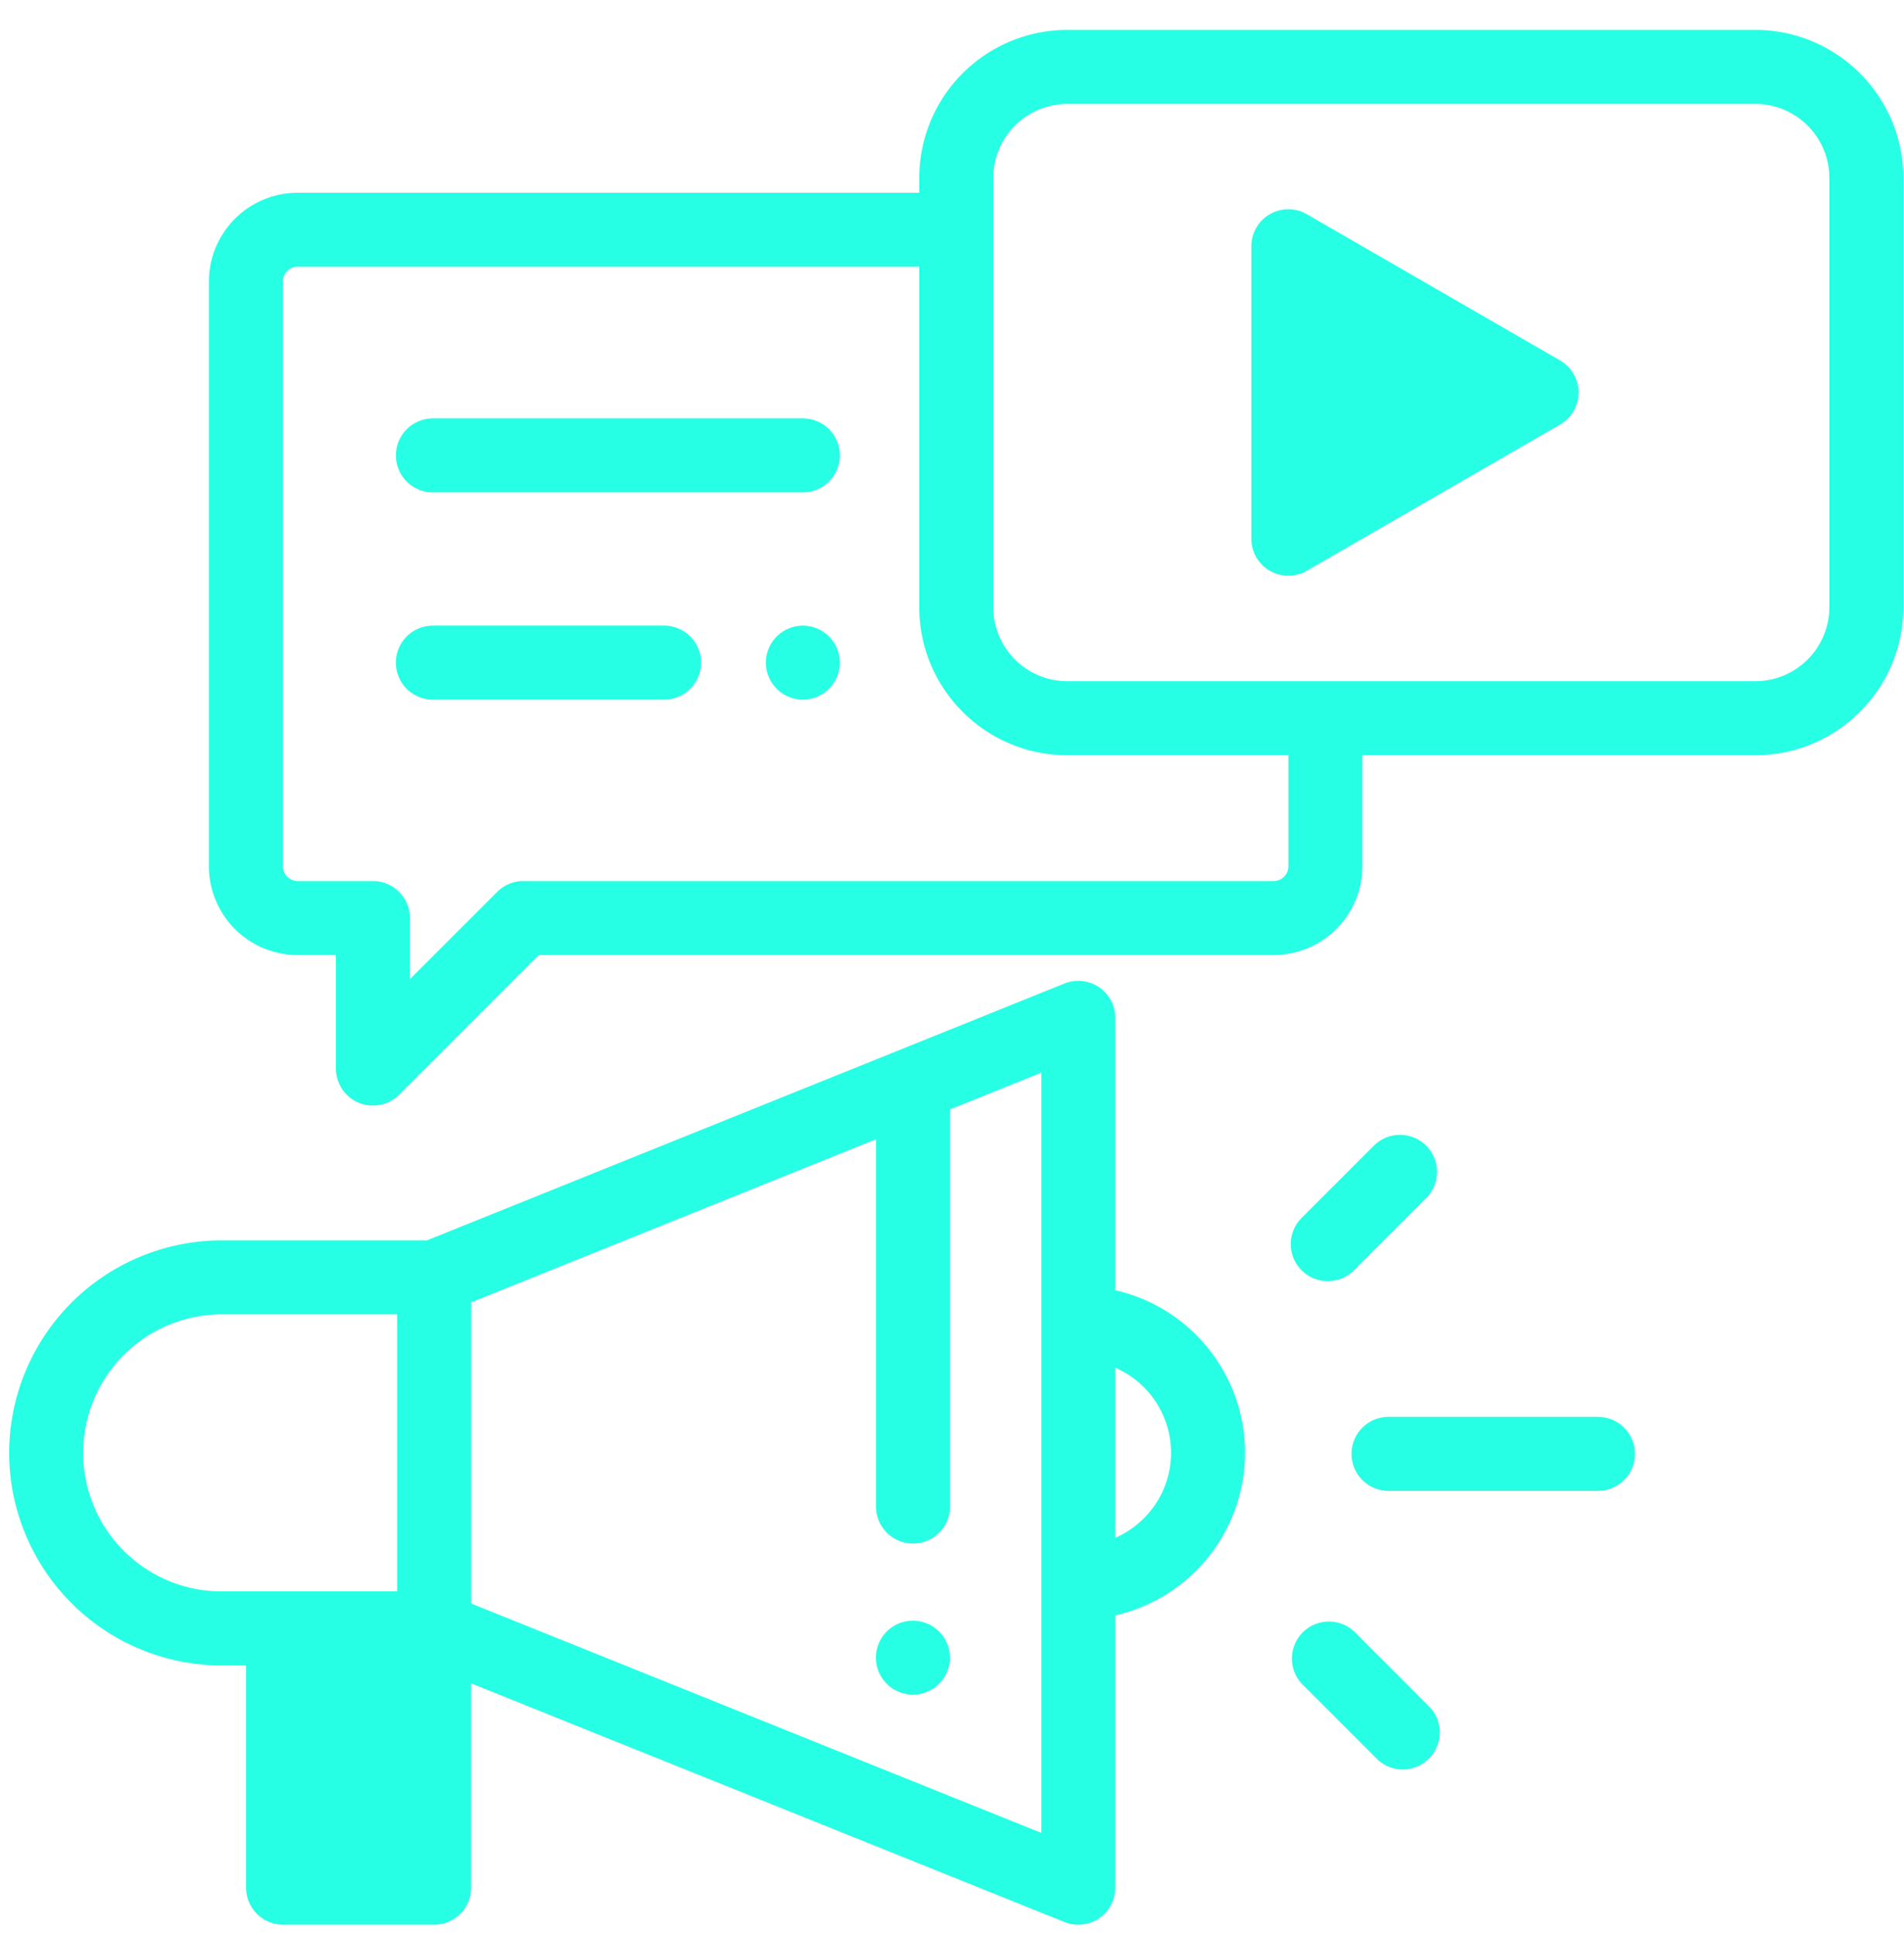 <svg xmlns="http://www.w3.org/2000/svg" width="63" height="64" fill="none"><g fill="#27FFE5" clip-path="url(#a)"><path d="M14.363 53.867v8.572H9.365v-8.575l4.998.003zm28.26-45.718 8.378 4.837-8.378 4.837V8.149zM30.207 53.61c-.322 0-.638.13-.866.358-.229.23-.358.541-.359.866a1.228 1.228 0 0 0 1.224 1.224 1.228 1.228 0 0 0 1.225-1.224c0-.322-.131-.638-.359-.866a1.234 1.234 0 0 0-.865-.358z"/><path d="M36.902 42.677V33.67a1.224 1.224 0 0 0-1.681-1.136L14.127 41.03H7.333a7.039 7.039 0 0 0-7.03 7.031 7.039 7.039 0 0 0 7.03 7.031h.81v7.351c0 .676.548 1.224 1.224 1.224h4.997c.676 0 1.224-.548 1.224-1.224v-6.76l19.634 7.896a1.224 1.224 0 0 0 1.68-1.136v-9.007a5.526 5.526 0 0 0 4.294-5.379 5.526 5.526 0 0 0-4.294-5.379zM2.751 48.06a4.588 4.588 0 0 1 4.583-4.582h5.807v9.165H7.333A4.588 4.588 0 0 1 2.75 48.06zm7.84 13.158v-6.127h2.55v6.127h-2.55zm23.863-.588L15.59 53.043V43.08l13.395-5.395v12.149a1.224 1.224 0 0 0 2.449 0V36.699l3.021-1.217V60.63zm2.448-9.76v-5.628a3.073 3.073 0 0 1 1.846 2.814c0 1.257-.76 2.34-1.846 2.814zm15.972-4.002h-6.931a1.224 1.224 0 0 0 0 2.448h6.93a1.224 1.224 0 0 0 0-2.448zm-8.94-4.49a1.22 1.22 0 0 0 .865-.358l2.39-2.39a1.224 1.224 0 0 0-1.73-1.732l-2.391 2.39a1.224 1.224 0 0 0 .865 2.09zm.875 11.592a1.225 1.225 0 0 0-1.731 1.732l2.47 2.47a1.22 1.22 0 0 0 1.732 0 1.224 1.224 0 0 0 0-1.73l-2.471-2.472z"/><path d="M58.081.989H35.312a4.902 4.902 0 0 0-4.896 4.896v.49H9.85a2.941 2.941 0 0 0-2.938 2.938v19.341a2.941 2.941 0 0 0 2.938 2.938h1.265v3.754a1.224 1.224 0 0 0 2.09.866l4.62-4.62H42.14a2.941 2.941 0 0 0 2.938-2.938v-3.672H58.08c2.7 0 4.897-2.197 4.897-4.897v-14.2c0-2.7-2.197-4.896-4.897-4.896zm-15.45 27.665c0 .27-.22.49-.49.49H17.317c-.324 0-.636.129-.865.358l-2.889 2.889v-2.023c0-.676-.548-1.224-1.224-1.224H9.85a.49.49 0 0 1-.49-.49V9.313c0-.27.22-.49.49-.49h20.566v11.262c0 2.7 2.196 4.897 4.896 4.897h7.318v3.672zm17.899-8.569a2.451 2.451 0 0 1-2.449 2.448H35.312a2.451 2.451 0 0 1-2.448-2.448v-14.2a2.451 2.451 0 0 1 2.448-2.448h22.77a2.451 2.451 0 0 1 2.448 2.448v14.2z"/><path d="m51.619 11.923-8.378-4.837a1.224 1.224 0 0 0-1.836 1.06v9.674a1.223 1.223 0 0 0 1.836 1.06l8.378-4.837a1.224 1.224 0 0 0 0-2.12zM43.853 15.7v-5.433l4.706 2.716-4.706 2.717zm-17.288-1.86H14.324a1.224 1.224 0 0 0 0 2.448h12.241a1.224 1.224 0 0 0 0-2.448zm0 6.855c-.322 0-.638.131-.865.36a1.233 1.233 0 0 0-.36.865 1.23 1.23 0 0 0 1.225 1.224 1.225 1.225 0 0 0 .865-2.09 1.233 1.233 0 0 0-.865-.359zm-4.592 0h-7.65a1.224 1.224 0 0 0 0 2.449h7.65a1.224 1.224 0 0 0 0-2.449z"/></g><defs><clipPath id="a"><path fill="#fff" d="M.303.989h62.676v62.676H.303z"/></clipPath></defs></svg>